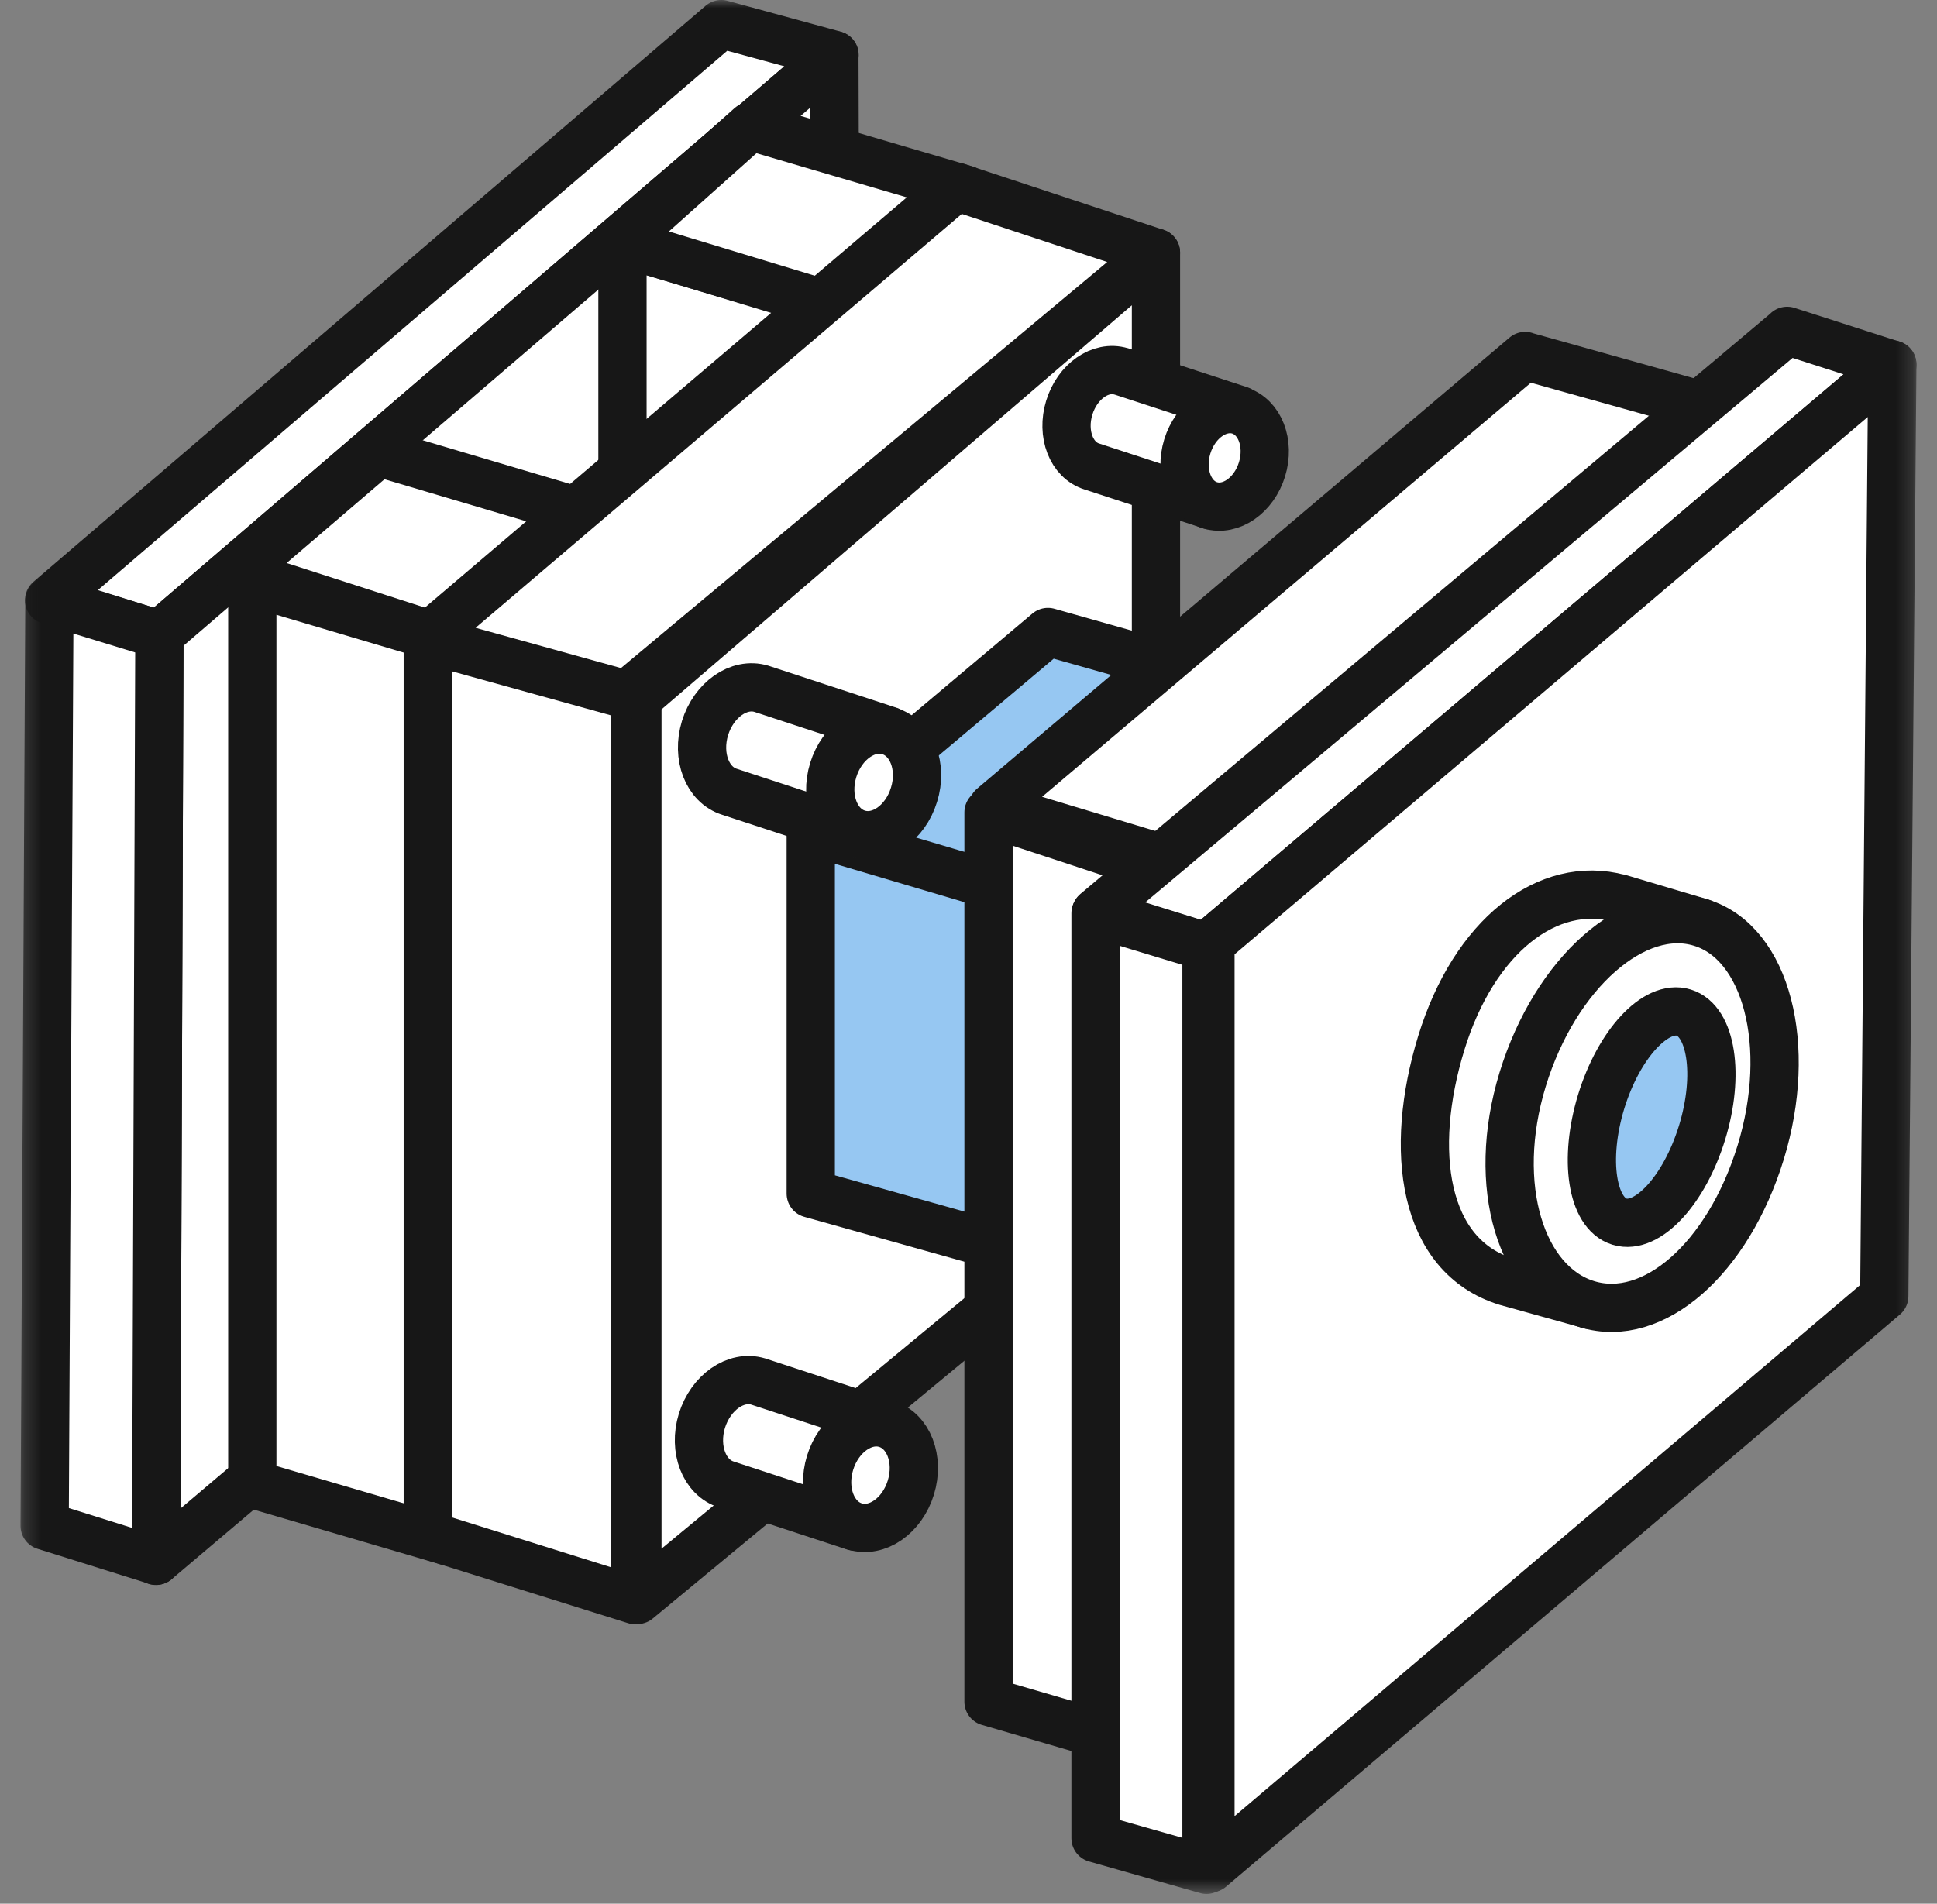 <svg width="118" height="116" viewBox="0 0 118 116" fill="none" xmlns="http://www.w3.org/2000/svg">
<rect x="0" y="0" width="118" height="116" fill="#808080" stroke="none"/>
<g clip-path="url(#clip0_3346_15194)">
<path d="M43.94 1.47L2.99 36.57L9.71 38.67L50.84 3.35L43.94 1.47Z" fill="white"/>
<mask id="mask0_3346_15194" style="mask-type:luminance" maskUnits="userSpaceOnUse" x="1" y="0" width="116" height="116">
<path d="M116.75 0H1.25V115.4H116.75V0Z" fill="white"/>
</mask>
<g mask="url(#mask0_3346_15194)">
<path d="M43.94 1.47L2.99 36.57L9.71 38.67L50.84 3.35L43.94 1.47Z" stroke="#171717" stroke-width="2.94" stroke-linecap="round" stroke-linejoin="round"/>
</g>
<path d="M9.5 95.11L51 59.98L50.83 3.36L9.71 38.67L9.51 95.11H9.5Z" fill="white"/>
<mask id="mask1_3346_15194" style="mask-type:luminance" maskUnits="userSpaceOnUse" x="1" y="0" width="116" height="116">
<path d="M116.75 0H1.25V115.4H116.75V0Z" fill="white"/>
</mask>
<g mask="url(#mask1_3346_15194)">
<path d="M9.5 95.11L51 59.98L50.83 3.36L9.71 38.67L9.51 95.1" stroke="#171717" stroke-width="2.94" stroke-linecap="round" stroke-linejoin="round"/>
</g>
<path d="M3.01 36.62L2.72 92.97L9.51 95.1L9.71 38.67L3.01 36.62Z" fill="white"/>
<mask id="mask2_3346_15194" style="mask-type:luminance" maskUnits="userSpaceOnUse" x="1" y="0" width="116" height="116">
<path d="M116.75 0H1.25V115.4H116.75V0Z" fill="white"/>
</mask>
<g mask="url(#mask2_3346_15194)">
<path d="M3.01 36.62L2.72 92.97L9.51 95.1L9.71 38.67L3.01 36.62Z" stroke="#171717" stroke-width="2.94" stroke-linecap="round" stroke-linejoin="round"/>
</g>
<path d="M23.08 27.56L14.51 34.9L26.45 38.75L35.9 31.37L23.09 27.57L23.08 27.56Z" fill="white"/>
<path d="M23.08 27.56L14.51 34.9L26.45 38.75L35.9 31.37L23.09 27.57L23.08 27.56Z" stroke="#171717" stroke-width="2.94" stroke-linecap="round" stroke-linejoin="round"/>
<path d="M15.37 35.49V90.43L27.41 93.96V39.07L15.37 35.49Z" fill="white"/>
<path d="M15.37 35.49V90.43L27.41 93.96V39.07L15.37 35.49Z" stroke="#171717" stroke-width="2.94" stroke-linecap="round" stroke-linejoin="round"/>
<path d="M37.92 14.8V70.41L48.85 74.07V18.05L37.92 14.81V14.8Z" fill="white"/>
<path d="M37.92 14.8V70.41L48.85 74.07V18.05L37.92 14.81V14.8Z" stroke="#171717" stroke-width="2.94" stroke-linecap="round" stroke-linejoin="round"/>
<path d="M45.72 7.69L37.82 14.75L50.47 18.59L58.83 11.55L45.73 7.7L45.72 7.69Z" fill="white"/>
<path d="M45.72 7.69L37.82 14.75L50.47 18.59L58.83 11.55L45.73 7.7L45.72 7.69Z" stroke="#171717" stroke-width="2.94" stroke-linecap="round" stroke-linejoin="round"/>
<path d="M38.83 42.54V97.49L70.42 71.35V15.4L38.83 42.55V42.54Z" fill="white"/>
<path d="M38.83 42.54V97.49L70.42 71.35V15.4L38.83 42.55V42.54Z" stroke="#171717" stroke-width="2.94" stroke-linecap="round" stroke-linejoin="round"/>
<path d="M26.06 38.54V93.54L38.69 97.5V41.96L26.06 38.54Z" fill="white"/>
<path d="M26.06 38.54V93.54L38.69 97.5V41.96L26.06 38.54Z" stroke="#171717" stroke-width="2.94" stroke-linecap="round" stroke-linejoin="round"/>
<path d="M58.27 11.38L25.91 38.93L38.18 42.33L70.42 15.4L58.27 11.38Z" fill="white"/>
<path d="M58.27 11.38L25.91 38.93L38.18 42.33L70.42 15.4L58.27 11.38Z" stroke="#171717" stroke-width="2.94" stroke-linecap="round" stroke-linejoin="round"/>
<path d="M71.19 57.18V78.68L85.66 65.79V44.77L71.19 57.17V57.18Z" fill="#96C7F2"/>
<path d="M71.19 57.18V78.68L85.66 65.79V44.77L71.19 57.17V57.18Z" stroke="#171717" stroke-width="2.94" stroke-linecap="round" stroke-linejoin="round"/>
<path d="M49.39 50.32V72.73L70.94 78.77V56.85L49.39 50.32Z" fill="#96C7F2"/>
<path d="M49.39 50.32V72.73L70.94 78.77V56.85L49.39 50.32Z" stroke="#171717" stroke-width="2.94" stroke-linecap="round" stroke-linejoin="round"/>
<path d="M63.84 38.51L49.4 50.67L71.2 57.13L85.67 44.68L63.84 38.51Z" fill="#96C7F2"/>
<path d="M63.84 38.51L49.4 50.67L71.2 57.13L85.67 44.68L63.84 38.51Z" stroke="#171717" stroke-width="2.94" stroke-linecap="round" stroke-linejoin="round"/>
<mask id="mask3_3346_15194" style="mask-type:luminance" maskUnits="userSpaceOnUse" x="1" y="0" width="116" height="116">
<path d="M116.75 0H1.25V115.4H116.75V0Z" fill="white"/>
</mask>
<g mask="url(#mask3_3346_15194)">
<path d="M46.38 41.97C45.02 41.56 43.49 42.63 42.95 44.36C42.42 46.09 43.09 47.83 44.45 48.25L52.25 50.81L54.18 44.53L46.38 41.97Z" fill="white"/>
<path d="M46.38 41.97C45.02 41.56 43.49 42.63 42.95 44.36C42.42 46.09 43.09 47.83 44.45 48.25L52.25 50.81L54.18 44.53L46.38 41.97Z" stroke="#171717" stroke-width="2.94" stroke-linecap="round" stroke-linejoin="round"/>
<path d="M55.68 48.43C55.15 50.16 53.62 51.22 52.26 50.8C50.9 50.38 50.23 48.64 50.76 46.92C51.29 45.2 52.82 44.13 54.18 44.55C55.54 44.97 56.21 46.71 55.68 48.43Z" fill="white"/>
<path d="M55.68 48.43C55.15 50.16 53.62 51.22 52.26 50.8C50.9 50.38 50.23 48.64 50.76 46.92C51.29 45.2 52.82 44.13 54.18 44.55C55.54 44.97 56.22 46.71 55.68 48.43Z" stroke="#171717" stroke-width="2.94" stroke-linecap="round" stroke-linejoin="round"/>
<path d="M68.299 22.63C67.039 22.25 65.629 23.24 65.139 24.84C64.649 26.44 65.269 28.05 66.529 28.43L73.739 30.79L75.519 24.99L68.309 22.63H68.299Z" fill="white"/>
<path d="M68.299 22.63C67.039 22.25 65.629 23.24 65.139 24.84C64.649 26.44 65.269 28.05 66.529 28.43L73.739 30.79L75.519 24.99L68.309 22.63H68.299Z" stroke="#171717" stroke-width="2.94" stroke-linecap="round" stroke-linejoin="round"/>
<path d="M76.88 28.6C76.39 30.19 74.98 31.17 73.72 30.79C72.46 30.41 71.84 28.8 72.33 27.2C72.82 25.61 74.23 24.63 75.49 25.01C76.75 25.4 77.37 27 76.88 28.6Z" fill="white"/>
<path d="M76.88 28.6C76.39 30.19 74.98 31.17 73.72 30.79C72.46 30.41 71.84 28.8 72.33 27.2C72.82 25.61 74.23 24.63 75.49 25.01C76.75 25.4 77.37 27 76.88 28.6Z" stroke="#171717" stroke-width="2.94" stroke-linecap="round" stroke-linejoin="round"/>
<path d="M46.19 84.18C44.83 83.77 43.3 84.84 42.76 86.57C42.23 88.3 42.9 90.04 44.26 90.46L52.06 93.02L53.99 86.74L46.19 84.18Z" fill="white"/>
<path d="M46.19 84.18C44.83 83.77 43.3 84.84 42.76 86.57C42.23 88.3 42.9 90.04 44.26 90.46L52.06 93.02L53.99 86.74L46.19 84.18Z" stroke="#171717" stroke-width="2.94" stroke-linecap="round" stroke-linejoin="round"/>
<path d="M55.489 90.64C54.959 92.37 53.429 93.43 52.069 93.01C50.709 92.59 50.039 90.85 50.569 89.13C51.099 87.41 52.629 86.34 53.989 86.76C55.349 87.18 56.019 88.92 55.489 90.64Z" fill="white"/>
<path d="M55.489 90.64C54.959 92.37 53.429 93.43 52.069 93.01C50.709 92.59 50.039 90.85 50.569 89.13C51.099 87.41 52.629 86.34 53.989 86.76C55.349 87.18 56.019 88.92 55.489 90.64Z" stroke="#171717" stroke-width="2.94" stroke-linecap="round" stroke-linejoin="round"/>
<path d="M74.529 51.95V107.98L105.339 81.92V25.65L74.529 51.95Z" fill="white"/>
<path d="M74.529 51.95V107.98L105.339 81.92V25.65L74.529 51.95Z" stroke="#171717" stroke-width="2.94" stroke-linecap="round" stroke-linejoin="round"/>
<path d="M60.22 49.5V103.69L74.55 107.87V54.22L60.22 49.5Z" fill="white"/>
<path d="M60.22 49.5V103.69L74.55 107.87V54.22L60.22 49.5Z" stroke="#171717" stroke-width="2.94" stroke-linecap="round" stroke-linejoin="round"/>
<path d="M92.91 21.69L60.47 49.18L73.04 52.97L105.64 25.26L92.92 21.7L92.91 21.69Z" fill="white"/>
<path d="M92.91 21.69L60.47 49.18L73.04 52.97L105.64 25.26L92.92 21.7L92.91 21.69Z" stroke="#171717" stroke-width="2.94" stroke-linecap="round" stroke-linejoin="round"/>
<path d="M108.87 20.17L66.769 55.59L73.49 57.69L115.28 22.22L108.87 20.16V20.17Z" fill="white"/>
<path d="M108.87 20.17L66.769 55.59L73.49 57.69L115.28 22.22L108.87 20.16V20.17Z" stroke="#171717" stroke-width="2.94" stroke-linecap="round" stroke-linejoin="round"/>
<path d="M73.739 113.84L114.789 78.98L115.279 22.21L73.739 57.47V113.83V113.84Z" fill="white"/>
<path d="M73.739 113.84L114.789 78.98L115.279 22.21L73.739 57.47V113.83V113.84Z" stroke="#171717" stroke-width="2.94" stroke-linecap="round" stroke-linejoin="round"/>
<path d="M66.739 55.65V112.01L73.499 113.93V57.7L66.739 55.65Z" fill="white"/>
<path d="M66.739 55.65V112.01L73.499 113.93V57.7L66.739 55.65Z" stroke="#171717" stroke-width="2.94" stroke-linecap="round" stroke-linejoin="round"/>
<path d="M98.649 54.74C94.289 53.56 89.799 57.04 87.799 63.56C85.799 70.08 86.659 76.53 91.779 78.1L96.919 79.53L103.649 56.22L98.639 54.73L98.649 54.74Z" fill="white"/>
<path d="M98.649 54.74C94.289 53.56 89.799 57.04 87.799 63.56C85.799 70.08 86.659 76.53 91.779 78.1L96.919 79.53L103.649 56.22L98.639 54.73L98.649 54.74Z" stroke="#171717" stroke-width="2.94" stroke-linecap="round" stroke-linejoin="round"/>
<path d="M107.259 70.22C105.259 76.72 100.699 80.7 96.689 79.47C92.679 78.24 90.769 72.28 92.759 65.77C94.749 59.26 99.619 54.99 103.619 56.22C107.619 57.44 109.249 63.72 107.259 70.22Z" fill="white"/>
<path d="M107.259 70.22C105.259 76.72 100.699 80.7 96.689 79.47C92.679 78.24 90.769 72.28 92.759 65.77C94.749 59.26 99.619 54.99 103.619 56.22C107.619 57.44 109.249 63.72 107.259 70.22Z" stroke="#171717" stroke-width="2.94" stroke-linecap="round" stroke-linejoin="round"/>
<path d="M103.69 69.01C102.61 72.53 100.36 74.96 98.659 74.44C96.969 73.92 96.469 70.65 97.54 67.13C98.62 63.61 100.87 61.18 102.57 61.7C104.26 62.22 104.77 65.49 103.69 69.01Z" fill="#96C7F2"/>
<path d="M103.69 69.01C102.61 72.53 100.36 74.96 98.659 74.44C96.969 73.92 96.469 70.65 97.54 67.13C98.62 63.61 100.87 61.18 102.57 61.7C104.26 62.22 104.77 65.49 103.69 69.01Z" stroke="#171717" stroke-width="2.94" stroke-linecap="round" stroke-linejoin="round"/>
</g>
</g>
<defs>
<clipPath id="clip0_3346_15194">
<rect width="118" height="115.51" fill="white"/>
</clipPath>
</defs>
</svg>
